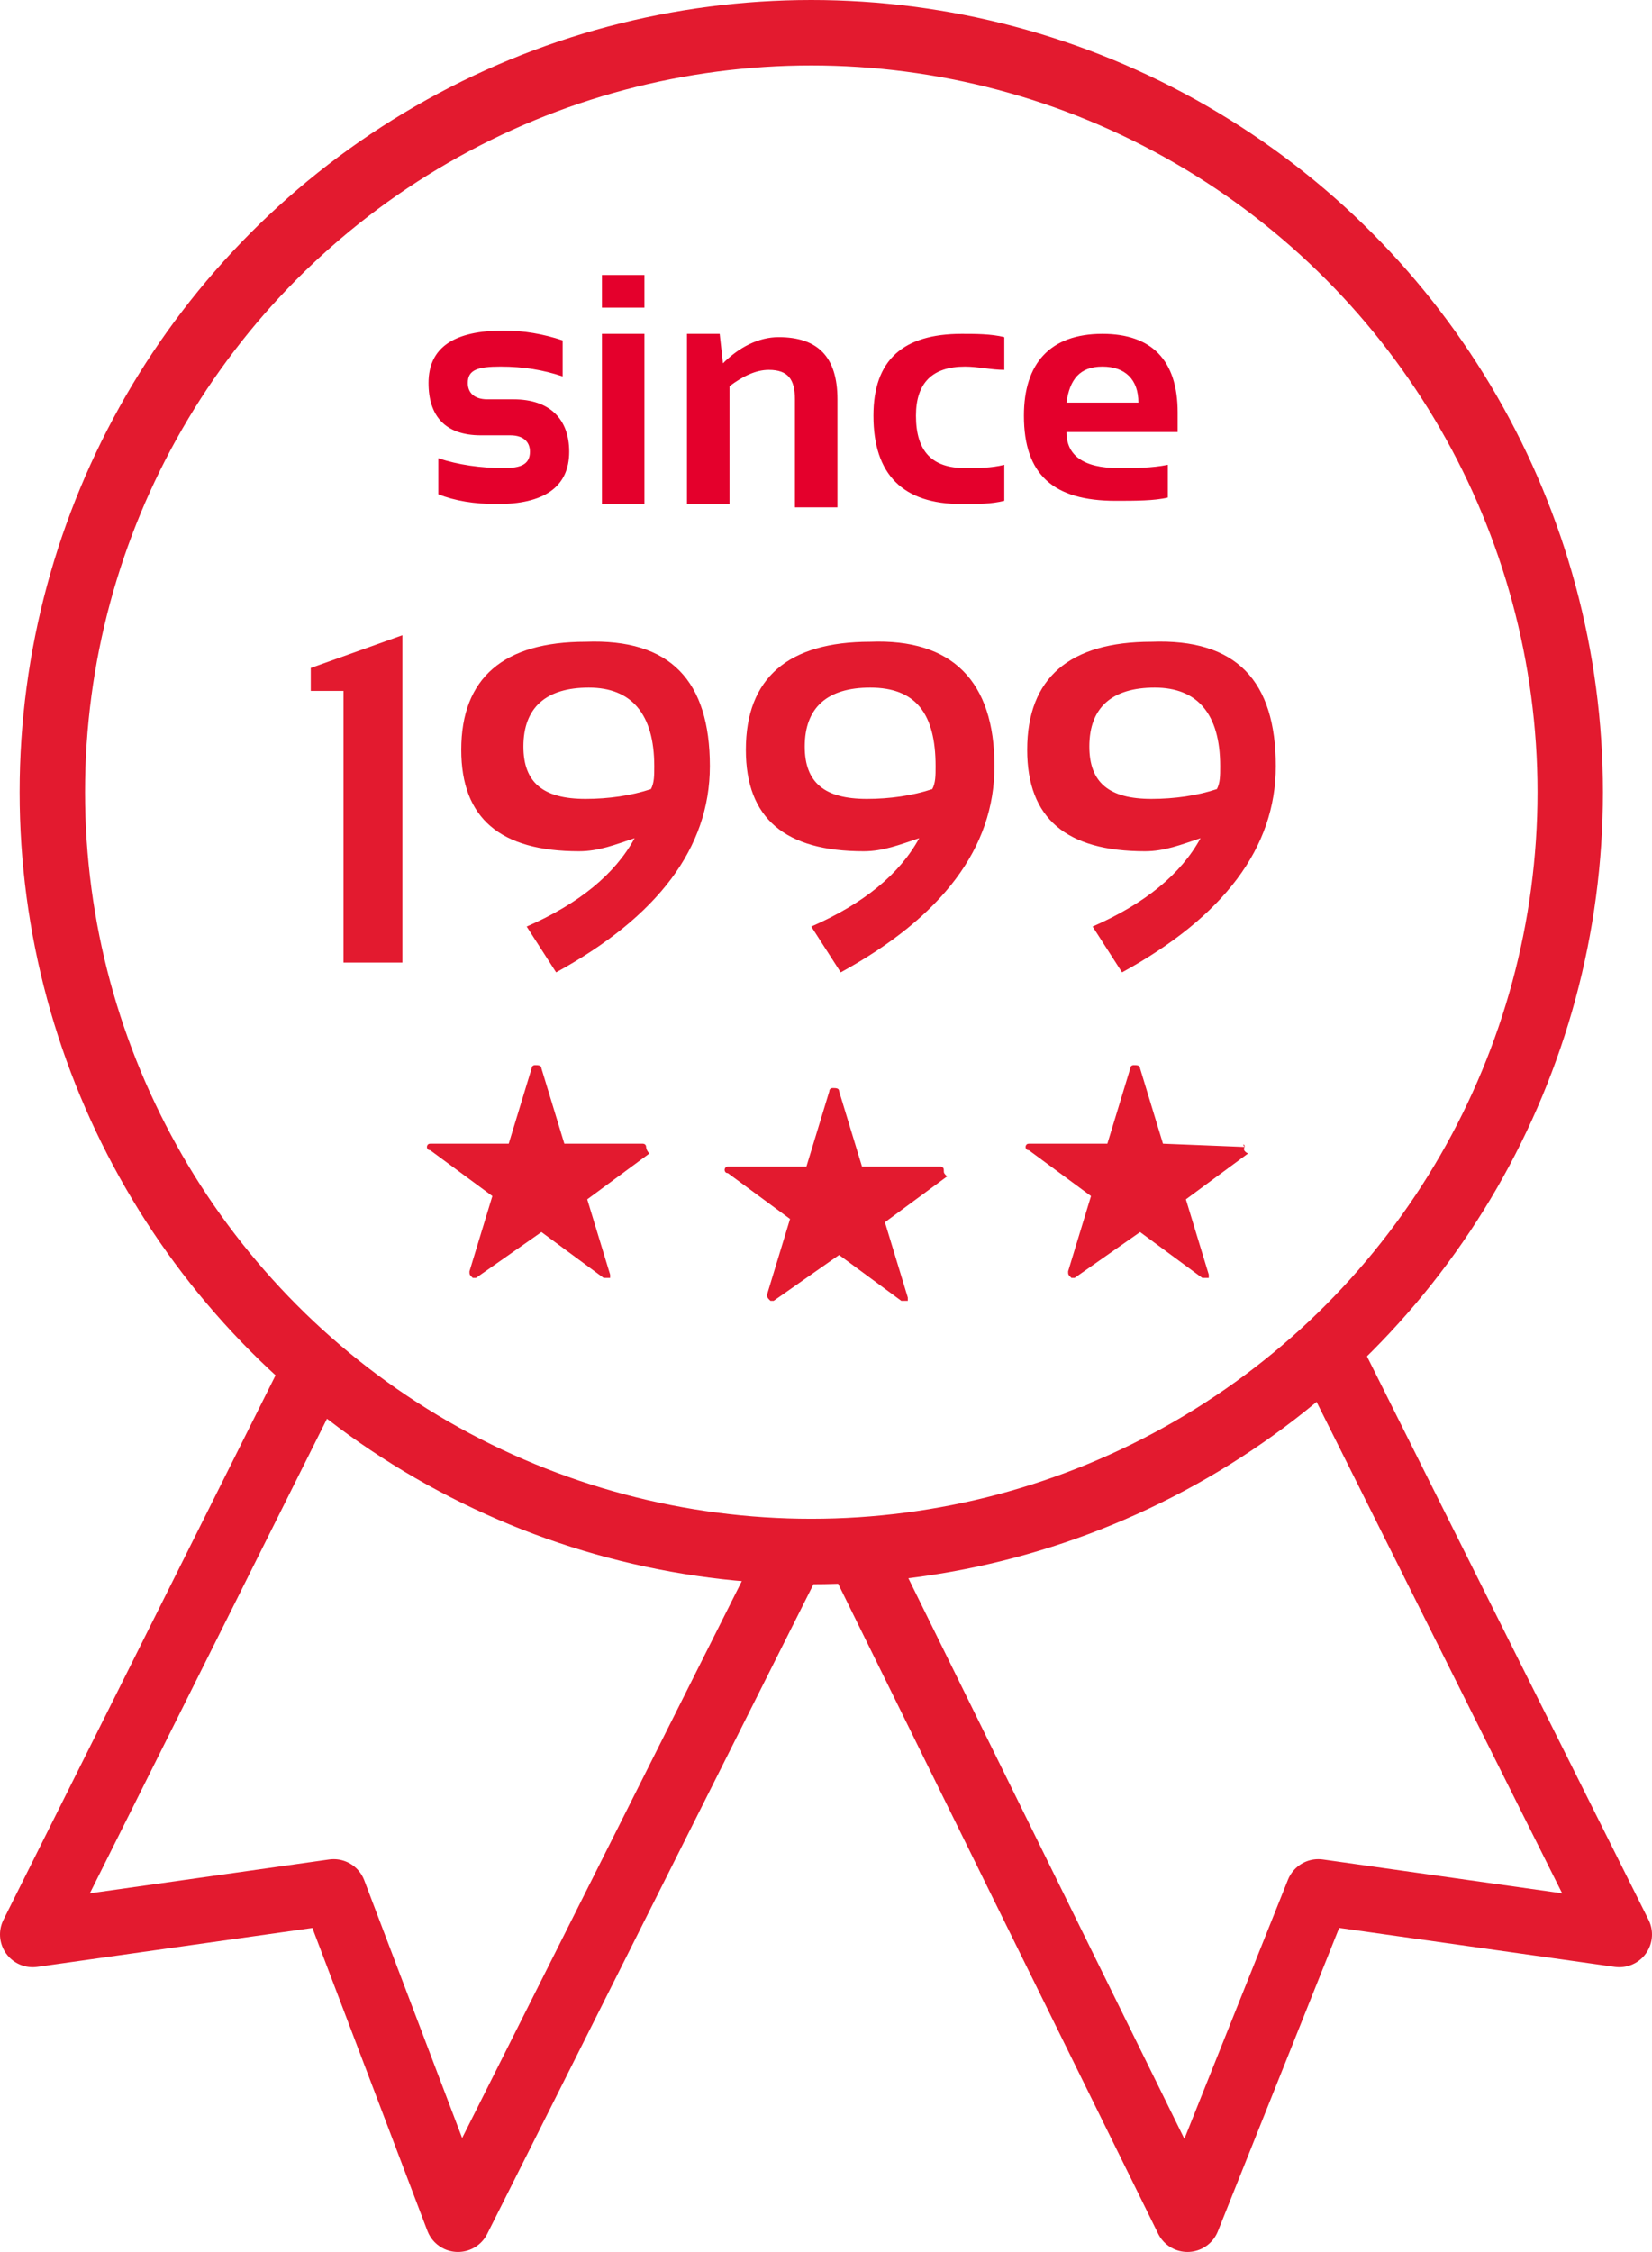 <svg xmlns="http://www.w3.org/2000/svg" xmlns:xlink="http://www.w3.org/1999/xlink" id="Ebene_1" x="0px" y="0px" viewBox="0 0 50.5 68.8" style="enable-background:new 0 0 50.5 68.8;" xml:space="preserve">
<style type="text/css">
	.st0{enable-background:new    ;}
	.st1{fill:#E31A2F;}
	.st2{fill:none;stroke:#E31A2F;stroke-width:2;stroke-linecap:round;stroke-linejoin:round;}
	.st3{fill:none;stroke:#E31A2F;stroke-width:2;stroke-linejoin:round;}
	.st4{fill:#E4002C;}
</style>
<g id="Gruppe_3404" transform="translate(-483 -1708.593)">
	<g class="st0">
		<path class="st1" d="M493.5,1738v-8.3h-1v-0.7l2.8-1v10H493.5z"></path>
		<path class="st1" d="M504.7,1732c0,2.5-1.6,4.6-4.7,6.3l-0.9-1.4c1.6-0.7,2.7-1.6,3.3-2.7c-0.6,0.2-1.1,0.4-1.7,0.4    c-2.4,0-3.6-1-3.6-3.1c0-2.2,1.3-3.3,3.8-3.3C503.5,1728.1,504.7,1729.4,504.7,1732z M501,1729.6c-1.3,0-2,0.6-2,1.8    c0,1.1,0.6,1.6,1.9,1.6c0.7,0,1.4-0.1,2-0.3c0.1-0.2,0.1-0.4,0.1-0.7C503,1730.4,502.3,1729.6,501,1729.6z"></path>
		<path class="st1" d="M513.4,1732c0,2.5-1.6,4.6-4.7,6.3l-0.9-1.4c1.6-0.7,2.7-1.6,3.3-2.7c-0.6,0.2-1.1,0.4-1.7,0.4    c-2.4,0-3.6-1-3.6-3.1c0-2.2,1.3-3.3,3.8-3.3C512.1,1728.1,513.4,1729.4,513.4,1732z M509.6,1729.6c-1.3,0-2,0.6-2,1.8    c0,1.1,0.6,1.6,1.9,1.6c0.7,0,1.4-0.1,2-0.3c0.1-0.2,0.1-0.4,0.1-0.7C511.6,1730.4,511,1729.6,509.6,1729.6z"></path>
		<path class="st1" d="M522,1732c0,2.5-1.6,4.6-4.7,6.3l-0.9-1.4c1.6-0.7,2.7-1.6,3.3-2.7c-0.6,0.2-1.1,0.4-1.7,0.4    c-2.4,0-3.6-1-3.6-3.1c0-2.2,1.3-3.3,3.8-3.3C520.8,1728.1,522,1729.4,522,1732z M518.3,1729.6c-1.3,0-2,0.6-2,1.8    c0,1.1,0.6,1.6,1.9,1.6c0.7,0,1.4-0.1,2-0.3c0.1-0.2,0.1-0.4,0.1-0.7C520.3,1730.4,519.6,1729.6,518.3,1729.6z"></path>
	</g>
	<g id="Gruppe_2465" transform="translate(327 -422.407)">
		<g id="Gruppe_2464" transform="translate(157 2132)">
			<circle id="Ellipse_2" class="st2" cx="23.8" cy="23.2" r="23.2"></circle>
			<path id="Pfad_1517" class="st3" d="M23.2,46.5L13,66.8l-3.8-10L0,58.1l8.7-17.4"></path>
			<path id="Pfad_1518" class="st3" d="M39.8,40.7l8.7,17.4l-9.2-1.3l-4,10l-10-20.3"></path>
		</g>
	</g>
	<g id="Gruppe_3381" transform="translate(3.651 1.134)">
		<path id="Pfad_2224" class="st1" d="M508.2,1743.2c0-0.1-0.1-0.1-0.1-0.1h-2.4l-0.7-2.3c0-0.1-0.1-0.1-0.2-0.1c0,0-0.1,0-0.1,0.1    l-0.7,2.3h-2.4c-0.1,0-0.1,0.1-0.1,0.1s0,0.1,0.1,0.1l1.9,1.4l-0.7,2.3c0,0.1,0,0.1,0.1,0.2h0.1l2-1.4l1.9,1.4c0.1,0,0.1,0,0.2,0    v-0.1l-0.7-2.3l1.9-1.4C508.2,1743.3,508.2,1743.3,508.2,1743.2z"></path>
		<path id="Pfad_2225" class="st1" d="M499.1,1742.5c0-0.1-0.1-0.1-0.1-0.1h-2.4l-0.7-2.3c0-0.1-0.1-0.1-0.2-0.1c0,0-0.1,0-0.1,0.1    l-0.7,2.3h-2.4c-0.1,0-0.1,0.1-0.1,0.1s0,0.1,0.1,0.1l1.9,1.4l-0.7,2.3c0,0.1,0,0.1,0.1,0.2h0.1l2-1.4l1.9,1.4c0.1,0,0.1,0,0.2,0    v-0.1l-0.7-2.3l1.9-1.4C499.1,1742.6,499.1,1742.5,499.1,1742.5z"></path>
		<path id="Pfad_2226" class="st1" d="M517.4,1742.5C517.4,1742.4,517.3,1742.4,517.4,1742.5l-2.5-0.1l-0.7-2.3    c0-0.1-0.1-0.1-0.2-0.1c0,0-0.1,0-0.1,0.1l-0.7,2.3h-2.4c-0.1,0-0.1,0.1-0.1,0.1s0,0.1,0.1,0.1l1.9,1.4l-0.7,2.3    c0,0.1,0,0.1,0.1,0.2h0.1l2-1.4l1.9,1.4c0.1,0,0.1,0,0.2,0v-0.1l-0.7-2.3l1.9-1.4C517.3,1742.6,517.4,1742.5,517.4,1742.5z"></path>
	</g>
</g>
<g>
	<path class="st4" d="M33.7,11.2c0.7,0,1.1,0.4,1.1,1.1v0h-2.2C32.7,11.6,33,11.2,33.7,11.2 M31.3,12.7c0,1.8,0.9,2.6,2.8,2.6   c0.6,0,1.2,0,1.6-0.1v-1c-0.5,0.1-1,0.1-1.5,0.1c-1.1,0-1.6-0.4-1.6-1.1H36c0-0.2,0-0.4,0-0.6c0-1.6-0.8-2.4-2.3-2.4   C32.1,10.2,31.3,11.1,31.3,12.7 M30.7,14.2c-0.4,0.1-0.8,0.1-1.2,0.1c-1,0-1.5-0.5-1.5-1.6c0-1,0.5-1.5,1.5-1.5   c0.4,0,0.8,0.1,1.2,0.1v-1c-0.4-0.1-0.9-0.1-1.3-0.1c-1.8,0-2.7,0.8-2.7,2.5c0,1.8,0.9,2.7,2.7,2.7c0.5,0,0.9,0,1.3-0.1V14.2z    M22.3,15.4v-3.6c0.4-0.3,0.8-0.5,1.2-0.5c0.6,0,0.8,0.3,0.8,0.9v3.3h1.3v-3.3c0-1.3-0.6-1.9-1.8-1.9c-0.6,0-1.2,0.3-1.7,0.8   L22,10.2h-1v5.2H22.3z M18.4,15.4h1.3v-5.2h-1.3V15.4z M18.4,9.4h1.3v-1h-1.3V9.4z M15.2,15.4c1.4,0,2.2-0.5,2.2-1.6   c0-1-0.6-1.6-1.7-1.6h-0.8c-0.4,0-0.6-0.2-0.6-0.5c0-0.4,0.3-0.5,1-0.5c0.7,0,1.3,0.1,1.9,0.3v-1.1c-0.6-0.2-1.2-0.3-1.8-0.3   c-1.5,0-2.3,0.5-2.3,1.6c0,1,0.5,1.6,1.6,1.6h0.9c0.4,0,0.6,0.2,0.6,0.5c0,0.4-0.3,0.5-0.8,0.5c-0.7,0-1.4-0.1-2-0.3v1.1   C13.9,15.3,14.5,15.4,15.2,15.4"></path>
</g>
</svg>